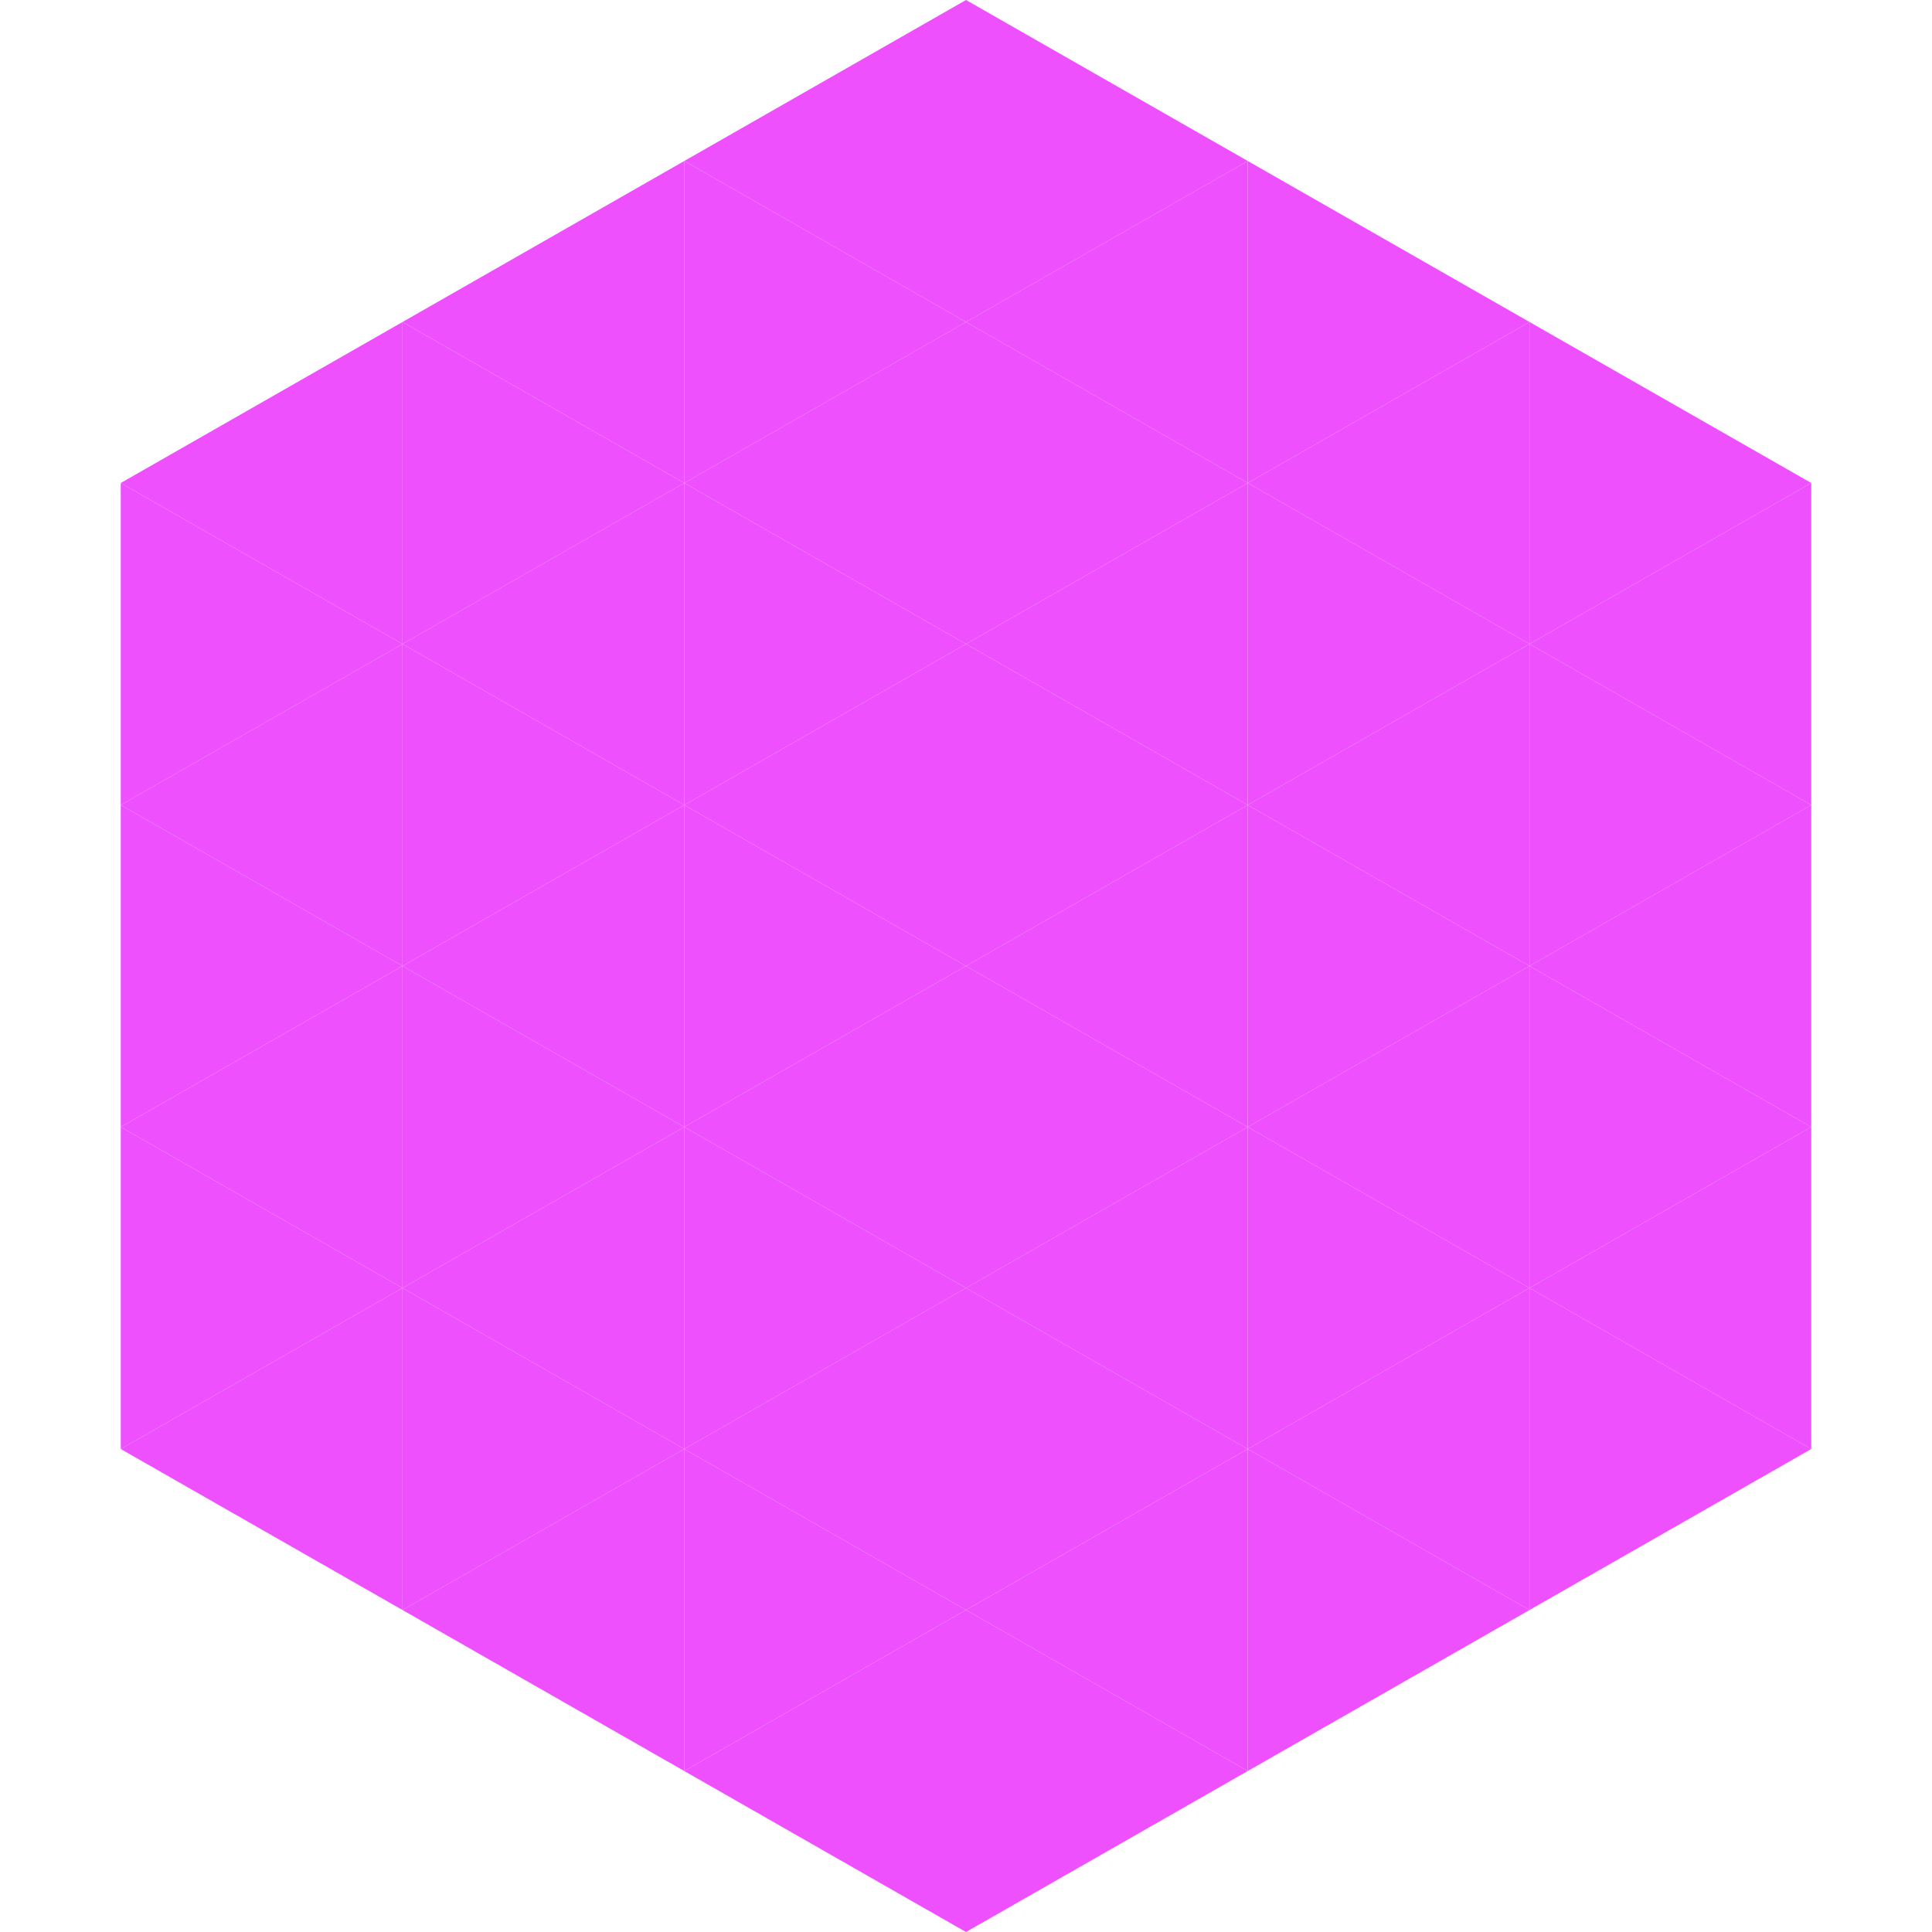 <?xml version="1.0"?>
<!-- Generated by SVGo -->
<svg width="240" height="240"
     xmlns="http://www.w3.org/2000/svg"
     xmlns:xlink="http://www.w3.org/1999/xlink">
<polygon points="50,40 15,60 50,80" style="fill:rgb(238,80,254)" />
<polygon points="190,40 225,60 190,80" style="fill:rgb(238,80,254)" />
<polygon points="15,60 50,80 15,100" style="fill:rgb(238,80,254)" />
<polygon points="225,60 190,80 225,100" style="fill:rgb(238,80,254)" />
<polygon points="50,80 15,100 50,120" style="fill:rgb(238,80,254)" />
<polygon points="190,80 225,100 190,120" style="fill:rgb(238,80,254)" />
<polygon points="15,100 50,120 15,140" style="fill:rgb(238,80,254)" />
<polygon points="225,100 190,120 225,140" style="fill:rgb(238,80,254)" />
<polygon points="50,120 15,140 50,160" style="fill:rgb(238,80,254)" />
<polygon points="190,120 225,140 190,160" style="fill:rgb(238,80,254)" />
<polygon points="15,140 50,160 15,180" style="fill:rgb(238,80,254)" />
<polygon points="225,140 190,160 225,180" style="fill:rgb(238,80,254)" />
<polygon points="50,160 15,180 50,200" style="fill:rgb(238,80,254)" />
<polygon points="190,160 225,180 190,200" style="fill:rgb(238,80,254)" />
<polygon points="15,180 50,200 15,220" style="fill:rgb(255,255,255); fill-opacity:0" />
<polygon points="225,180 190,200 225,220" style="fill:rgb(255,255,255); fill-opacity:0" />
<polygon points="50,0 85,20 50,40" style="fill:rgb(255,255,255); fill-opacity:0" />
<polygon points="190,0 155,20 190,40" style="fill:rgb(255,255,255); fill-opacity:0" />
<polygon points="85,20 50,40 85,60" style="fill:rgb(238,80,254)" />
<polygon points="155,20 190,40 155,60" style="fill:rgb(238,80,254)" />
<polygon points="50,40 85,60 50,80" style="fill:rgb(238,80,254)" />
<polygon points="190,40 155,60 190,80" style="fill:rgb(238,80,254)" />
<polygon points="85,60 50,80 85,100" style="fill:rgb(238,80,254)" />
<polygon points="155,60 190,80 155,100" style="fill:rgb(238,80,254)" />
<polygon points="50,80 85,100 50,120" style="fill:rgb(238,80,254)" />
<polygon points="190,80 155,100 190,120" style="fill:rgb(238,80,254)" />
<polygon points="85,100 50,120 85,140" style="fill:rgb(238,80,254)" />
<polygon points="155,100 190,120 155,140" style="fill:rgb(238,80,254)" />
<polygon points="50,120 85,140 50,160" style="fill:rgb(238,80,254)" />
<polygon points="190,120 155,140 190,160" style="fill:rgb(238,80,254)" />
<polygon points="85,140 50,160 85,180" style="fill:rgb(238,80,254)" />
<polygon points="155,140 190,160 155,180" style="fill:rgb(238,80,254)" />
<polygon points="50,160 85,180 50,200" style="fill:rgb(238,80,254)" />
<polygon points="190,160 155,180 190,200" style="fill:rgb(238,80,254)" />
<polygon points="85,180 50,200 85,220" style="fill:rgb(238,80,254)" />
<polygon points="155,180 190,200 155,220" style="fill:rgb(238,80,254)" />
<polygon points="120,0 85,20 120,40" style="fill:rgb(238,80,254)" />
<polygon points="120,0 155,20 120,40" style="fill:rgb(238,80,254)" />
<polygon points="85,20 120,40 85,60" style="fill:rgb(238,80,254)" />
<polygon points="155,20 120,40 155,60" style="fill:rgb(238,80,254)" />
<polygon points="120,40 85,60 120,80" style="fill:rgb(238,80,254)" />
<polygon points="120,40 155,60 120,80" style="fill:rgb(238,80,254)" />
<polygon points="85,60 120,80 85,100" style="fill:rgb(238,80,254)" />
<polygon points="155,60 120,80 155,100" style="fill:rgb(238,80,254)" />
<polygon points="120,80 85,100 120,120" style="fill:rgb(238,80,254)" />
<polygon points="120,80 155,100 120,120" style="fill:rgb(238,80,254)" />
<polygon points="85,100 120,120 85,140" style="fill:rgb(238,80,254)" />
<polygon points="155,100 120,120 155,140" style="fill:rgb(238,80,254)" />
<polygon points="120,120 85,140 120,160" style="fill:rgb(238,80,254)" />
<polygon points="120,120 155,140 120,160" style="fill:rgb(238,80,254)" />
<polygon points="85,140 120,160 85,180" style="fill:rgb(238,80,254)" />
<polygon points="155,140 120,160 155,180" style="fill:rgb(238,80,254)" />
<polygon points="120,160 85,180 120,200" style="fill:rgb(238,80,254)" />
<polygon points="120,160 155,180 120,200" style="fill:rgb(238,80,254)" />
<polygon points="85,180 120,200 85,220" style="fill:rgb(238,80,254)" />
<polygon points="155,180 120,200 155,220" style="fill:rgb(238,80,254)" />
<polygon points="120,200 85,220 120,240" style="fill:rgb(238,80,254)" />
<polygon points="120,200 155,220 120,240" style="fill:rgb(238,80,254)" />
<polygon points="85,220 120,240 85,260" style="fill:rgb(255,255,255); fill-opacity:0" />
<polygon points="155,220 120,240 155,260" style="fill:rgb(255,255,255); fill-opacity:0" />
</svg>
